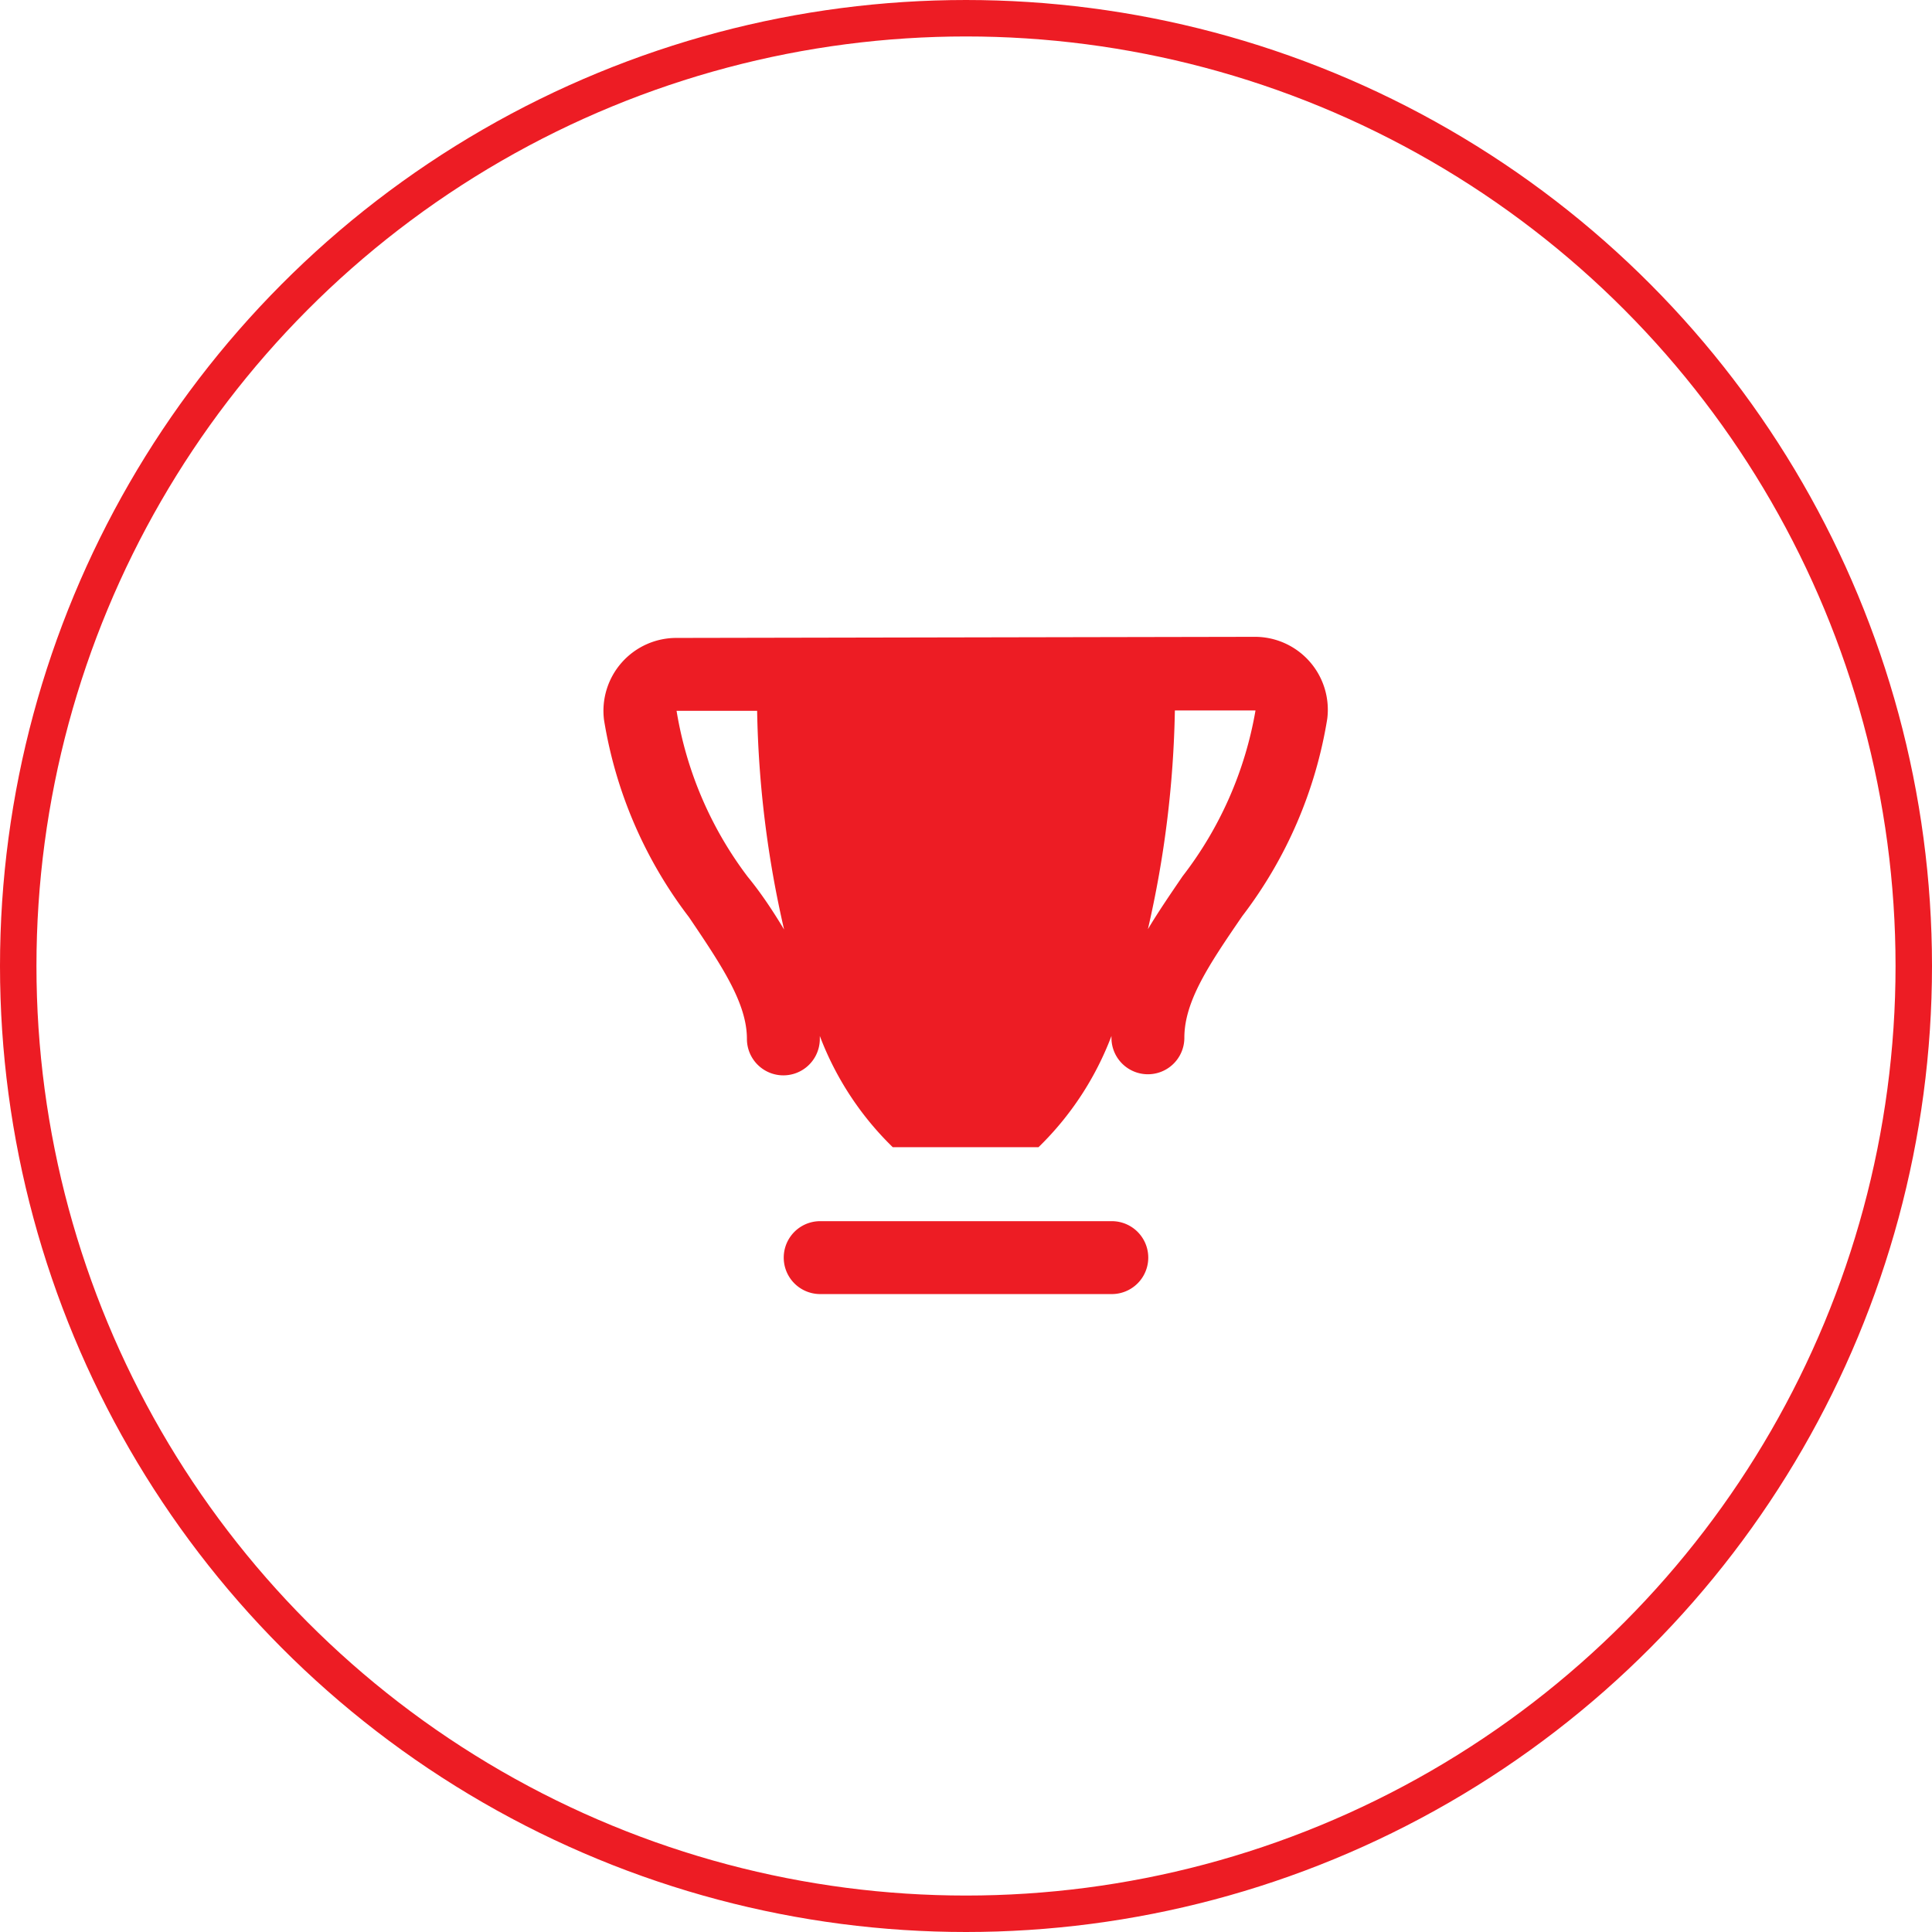 <svg id="Layer_1" data-name="Layer 1" xmlns="http://www.w3.org/2000/svg" viewBox="0 0 53 53"><defs><style>.cls-1{fill:none;stroke:#ed1c24;}.cls-2{fill:#ed1c24;}</style></defs><title>winner</title><circle class="cls-1" cx="26.5" cy="26.5" r="26"/><path class="cls-2" d="M18.57,17.5a2,2,0,0,0-2,2.25h0a12.07,12.07,0,0,0,2.33,5.41c.92,1.36,1.59,2.37,1.59,3.34a1,1,0,0,0,2,0v-.08a8.41,8.41,0,0,0,2,3.05h4a8.41,8.41,0,0,0,2-3.05v.05a1,1,0,0,0,2,0v0c0-1,.67-2,1.59-3.34a12.07,12.07,0,0,0,2.33-5.41,2,2,0,0,0-2-2.25Zm15.87,2a10.28,10.28,0,0,1-2,4.54c-.32.47-.65.95-.95,1.45a28.85,28.85,0,0,0,.74-6h2.21Zm-15.88,0h2.21a28.85,28.85,0,0,0,.74,6c-.3-.5-.63-1-1-1.45A10.28,10.28,0,0,1,18.56,19.5Zm3.94,14a1,1,0,0,0,0,2h8a1,1,0,0,0,0-2Z"/></svg>